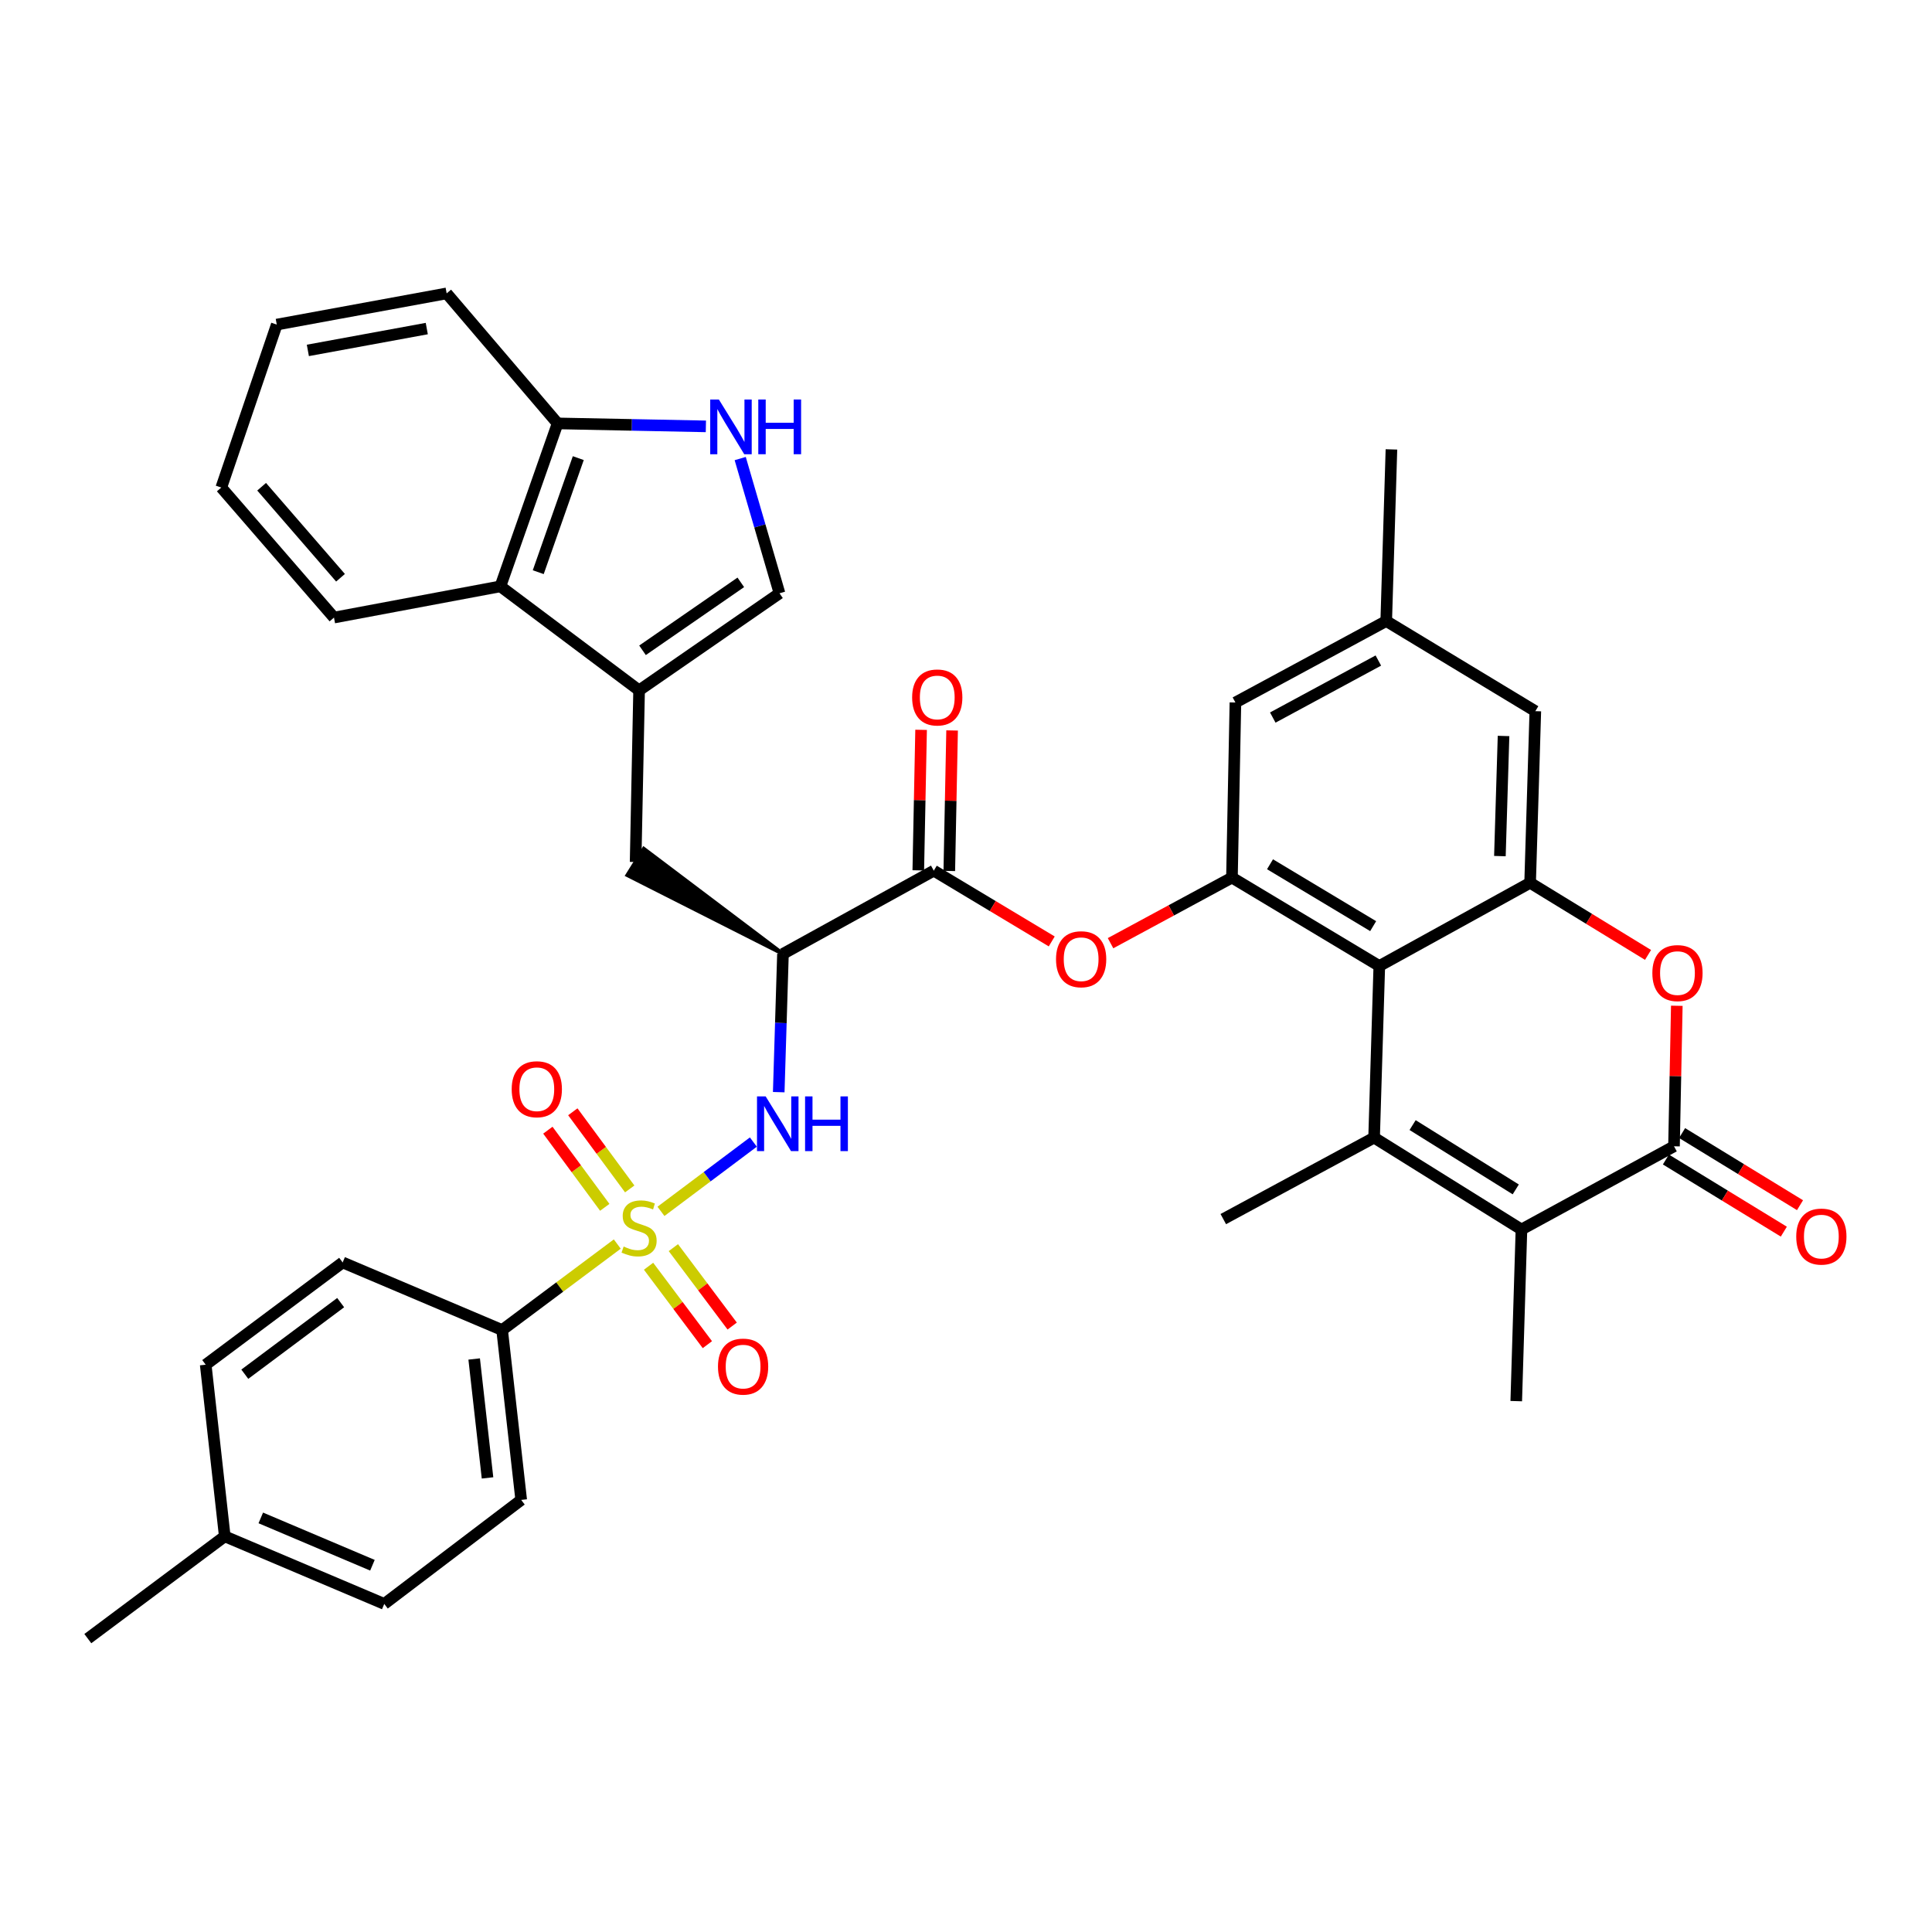 <?xml version='1.0' encoding='iso-8859-1'?>
<svg version='1.1' baseProfile='full'
              xmlns='http://www.w3.org/2000/svg'
                      xmlns:rdkit='http://www.rdkit.org/xml'
                      xmlns:xlink='http://www.w3.org/1999/xlink'
                  xml:space='preserve'
width='1000px' height='1000px' viewBox='0 0 1000 1000'>
<!-- END OF HEADER -->
<rect style='opacity:1.0;fill:#FFFFFF;stroke:none' width='1000' height='1000' x='0' y='0'> </rect>
<path class='bond-0' d='M 342.116,626.994 L 366.027,609.06' style='fill:none;fill-rule:evenodd;stroke:#CCCC00;stroke-width:6px;stroke-linecap:butt;stroke-linejoin:miter;stroke-opacity:1' />
<path class='bond-0' d='M 366.027,609.06 L 389.938,591.126' style='fill:none;fill-rule:evenodd;stroke:#0000FF;stroke-width:6px;stroke-linecap:butt;stroke-linejoin:miter;stroke-opacity:1' />
<path class='bond-1' d='M 319.501,643.919 L 289.702,666.173' style='fill:none;fill-rule:evenodd;stroke:#CCCC00;stroke-width:6px;stroke-linecap:butt;stroke-linejoin:miter;stroke-opacity:1' />
<path class='bond-1' d='M 289.702,666.173 L 259.902,688.427' style='fill:none;fill-rule:evenodd;stroke:#000000;stroke-width:6px;stroke-linecap:butt;stroke-linejoin:miter;stroke-opacity:1' />
<path class='bond-2' d='M 325.942,615.388 L 311.216,595.421' style='fill:none;fill-rule:evenodd;stroke:#CCCC00;stroke-width:6px;stroke-linecap:butt;stroke-linejoin:miter;stroke-opacity:1' />
<path class='bond-2' d='M 311.216,595.421 L 296.49,575.454' style='fill:none;fill-rule:evenodd;stroke:#FF0000;stroke-width:6px;stroke-linecap:butt;stroke-linejoin:miter;stroke-opacity:1' />
<path class='bond-2' d='M 313.024,624.915 L 298.298,604.948' style='fill:none;fill-rule:evenodd;stroke:#CCCC00;stroke-width:6px;stroke-linecap:butt;stroke-linejoin:miter;stroke-opacity:1' />
<path class='bond-2' d='M 298.298,604.948 L 283.572,584.981' style='fill:none;fill-rule:evenodd;stroke:#FF0000;stroke-width:6px;stroke-linecap:butt;stroke-linejoin:miter;stroke-opacity:1' />
<path class='bond-3' d='M 335.696,655.4 L 350.917,675.697' style='fill:none;fill-rule:evenodd;stroke:#CCCC00;stroke-width:6px;stroke-linecap:butt;stroke-linejoin:miter;stroke-opacity:1' />
<path class='bond-3' d='M 350.917,675.697 L 366.138,695.993' style='fill:none;fill-rule:evenodd;stroke:#FF0000;stroke-width:6px;stroke-linecap:butt;stroke-linejoin:miter;stroke-opacity:1' />
<path class='bond-3' d='M 348.537,645.77 L 363.758,666.067' style='fill:none;fill-rule:evenodd;stroke:#CCCC00;stroke-width:6px;stroke-linecap:butt;stroke-linejoin:miter;stroke-opacity:1' />
<path class='bond-3' d='M 363.758,666.067 L 378.979,686.363' style='fill:none;fill-rule:evenodd;stroke:#FF0000;stroke-width:6px;stroke-linecap:butt;stroke-linejoin:miter;stroke-opacity:1' />
<path class='bond-4' d='M 711.232,588.832 L 713.925,500' style='fill:none;fill-rule:evenodd;stroke:#000000;stroke-width:6px;stroke-linecap:butt;stroke-linejoin:miter;stroke-opacity:1' />
<path class='bond-5' d='M 711.232,588.832 L 787.5,636.387' style='fill:none;fill-rule:evenodd;stroke:#000000;stroke-width:6px;stroke-linecap:butt;stroke-linejoin:miter;stroke-opacity:1' />
<path class='bond-5' d='M 731.165,582.345 L 784.553,615.634' style='fill:none;fill-rule:evenodd;stroke:#000000;stroke-width:6px;stroke-linecap:butt;stroke-linejoin:miter;stroke-opacity:1' />
<path class='bond-6' d='M 711.232,588.832 L 633.172,631.001' style='fill:none;fill-rule:evenodd;stroke:#000000;stroke-width:6px;stroke-linecap:butt;stroke-linejoin:miter;stroke-opacity:1' />
<path class='bond-7' d='M 713.925,500 L 637.657,454.237' style='fill:none;fill-rule:evenodd;stroke:#000000;stroke-width:6px;stroke-linecap:butt;stroke-linejoin:miter;stroke-opacity:1' />
<path class='bond-7' d='M 710.743,479.372 L 657.356,447.339' style='fill:none;fill-rule:evenodd;stroke:#000000;stroke-width:6px;stroke-linecap:butt;stroke-linejoin:miter;stroke-opacity:1' />
<path class='bond-8' d='M 713.925,500 L 791.986,456.93' style='fill:none;fill-rule:evenodd;stroke:#000000;stroke-width:6px;stroke-linecap:butt;stroke-linejoin:miter;stroke-opacity:1' />
<path class='bond-9' d='M 866.461,593.317 L 867.188,556.953' style='fill:none;fill-rule:evenodd;stroke:#000000;stroke-width:6px;stroke-linecap:butt;stroke-linejoin:miter;stroke-opacity:1' />
<path class='bond-9' d='M 867.188,556.953 L 867.914,520.588' style='fill:none;fill-rule:evenodd;stroke:#FF0000;stroke-width:6px;stroke-linecap:butt;stroke-linejoin:miter;stroke-opacity:1' />
<path class='bond-10' d='M 862.273,600.164 L 892.79,618.831' style='fill:none;fill-rule:evenodd;stroke:#000000;stroke-width:6px;stroke-linecap:butt;stroke-linejoin:miter;stroke-opacity:1' />
<path class='bond-10' d='M 892.79,618.831 L 923.306,637.498' style='fill:none;fill-rule:evenodd;stroke:#FF0000;stroke-width:6px;stroke-linecap:butt;stroke-linejoin:miter;stroke-opacity:1' />
<path class='bond-10' d='M 870.649,586.471 L 901.166,605.139' style='fill:none;fill-rule:evenodd;stroke:#000000;stroke-width:6px;stroke-linecap:butt;stroke-linejoin:miter;stroke-opacity:1' />
<path class='bond-10' d='M 901.166,605.139 L 931.682,623.806' style='fill:none;fill-rule:evenodd;stroke:#FF0000;stroke-width:6px;stroke-linecap:butt;stroke-linejoin:miter;stroke-opacity:1' />
<path class='bond-11' d='M 866.461,593.317 L 787.5,636.387' style='fill:none;fill-rule:evenodd;stroke:#000000;stroke-width:6px;stroke-linecap:butt;stroke-linejoin:miter;stroke-opacity:1' />
<path class='bond-12' d='M 787.5,636.387 L 784.807,725.219' style='fill:none;fill-rule:evenodd;stroke:#000000;stroke-width:6px;stroke-linecap:butt;stroke-linejoin:miter;stroke-opacity:1' />
<path class='bond-13' d='M 791.986,456.93 L 822.502,475.598' style='fill:none;fill-rule:evenodd;stroke:#000000;stroke-width:6px;stroke-linecap:butt;stroke-linejoin:miter;stroke-opacity:1' />
<path class='bond-13' d='M 822.502,475.598 L 853.018,494.265' style='fill:none;fill-rule:evenodd;stroke:#FF0000;stroke-width:6px;stroke-linecap:butt;stroke-linejoin:miter;stroke-opacity:1' />
<path class='bond-14' d='M 791.986,456.93 L 794.679,368.098' style='fill:none;fill-rule:evenodd;stroke:#000000;stroke-width:6px;stroke-linecap:butt;stroke-linejoin:miter;stroke-opacity:1' />
<path class='bond-14' d='M 776.346,443.119 L 778.231,380.937' style='fill:none;fill-rule:evenodd;stroke:#000000;stroke-width:6px;stroke-linecap:butt;stroke-linejoin:miter;stroke-opacity:1' />
<path class='bond-15' d='M 405.26,493.722 L 404.164,529.508' style='fill:none;fill-rule:evenodd;stroke:#000000;stroke-width:6px;stroke-linecap:butt;stroke-linejoin:miter;stroke-opacity:1' />
<path class='bond-15' d='M 404.164,529.508 L 403.068,565.295' style='fill:none;fill-rule:evenodd;stroke:#0000FF;stroke-width:6px;stroke-linecap:butt;stroke-linejoin:miter;stroke-opacity:1' />
<path class='bond-16' d='M 405.26,493.722 L 483.329,450.653' style='fill:none;fill-rule:evenodd;stroke:#000000;stroke-width:6px;stroke-linecap:butt;stroke-linejoin:miter;stroke-opacity:1' />
<path class='bond-17' d='M 405.26,493.722 L 333.238,439.357 L 324.745,452.977 Z' style='fill:#000000;fill-rule:evenodd;fill-opacity:1;stroke:#000000;stroke-width:2px;stroke-linecap:butt;stroke-linejoin:miter;stroke-opacity:1;' />
<path class='bond-18' d='M 330.793,357.335 L 328.992,446.167' style='fill:none;fill-rule:evenodd;stroke:#000000;stroke-width:6px;stroke-linecap:butt;stroke-linejoin:miter;stroke-opacity:1' />
<path class='bond-19' d='M 330.793,357.335 L 403.467,307.087' style='fill:none;fill-rule:evenodd;stroke:#000000;stroke-width:6px;stroke-linecap:butt;stroke-linejoin:miter;stroke-opacity:1' />
<path class='bond-19' d='M 332.566,336.596 L 383.438,301.422' style='fill:none;fill-rule:evenodd;stroke:#000000;stroke-width:6px;stroke-linecap:butt;stroke-linejoin:miter;stroke-opacity:1' />
<path class='bond-20' d='M 330.793,357.335 L 259.01,303.494' style='fill:none;fill-rule:evenodd;stroke:#000000;stroke-width:6px;stroke-linecap:butt;stroke-linejoin:miter;stroke-opacity:1' />
<path class='bond-21' d='M 637.657,454.237 L 606.236,471.215' style='fill:none;fill-rule:evenodd;stroke:#000000;stroke-width:6px;stroke-linecap:butt;stroke-linejoin:miter;stroke-opacity:1' />
<path class='bond-21' d='M 606.236,471.215 L 574.815,488.193' style='fill:none;fill-rule:evenodd;stroke:#FF0000;stroke-width:6px;stroke-linecap:butt;stroke-linejoin:miter;stroke-opacity:1' />
<path class='bond-22' d='M 637.657,454.237 L 639.45,363.613' style='fill:none;fill-rule:evenodd;stroke:#000000;stroke-width:6px;stroke-linecap:butt;stroke-linejoin:miter;stroke-opacity:1' />
<path class='bond-23' d='M 483.329,450.653 L 513.851,468.967' style='fill:none;fill-rule:evenodd;stroke:#000000;stroke-width:6px;stroke-linecap:butt;stroke-linejoin:miter;stroke-opacity:1' />
<path class='bond-23' d='M 513.851,468.967 L 544.373,487.281' style='fill:none;fill-rule:evenodd;stroke:#FF0000;stroke-width:6px;stroke-linecap:butt;stroke-linejoin:miter;stroke-opacity:1' />
<path class='bond-24' d='M 491.353,450.813 L 492.079,414.448' style='fill:none;fill-rule:evenodd;stroke:#000000;stroke-width:6px;stroke-linecap:butt;stroke-linejoin:miter;stroke-opacity:1' />
<path class='bond-24' d='M 492.079,414.448 L 492.805,378.084' style='fill:none;fill-rule:evenodd;stroke:#FF0000;stroke-width:6px;stroke-linecap:butt;stroke-linejoin:miter;stroke-opacity:1' />
<path class='bond-24' d='M 475.305,450.492 L 476.032,414.128' style='fill:none;fill-rule:evenodd;stroke:#000000;stroke-width:6px;stroke-linecap:butt;stroke-linejoin:miter;stroke-opacity:1' />
<path class='bond-24' d='M 476.032,414.128 L 476.758,377.763' style='fill:none;fill-rule:evenodd;stroke:#FF0000;stroke-width:6px;stroke-linecap:butt;stroke-linejoin:miter;stroke-opacity:1' />
<path class='bond-25' d='M 383.131,237.351 L 393.299,272.219' style='fill:none;fill-rule:evenodd;stroke:#0000FF;stroke-width:6px;stroke-linecap:butt;stroke-linejoin:miter;stroke-opacity:1' />
<path class='bond-25' d='M 393.299,272.219 L 403.467,307.087' style='fill:none;fill-rule:evenodd;stroke:#000000;stroke-width:6px;stroke-linecap:butt;stroke-linejoin:miter;stroke-opacity:1' />
<path class='bond-26' d='M 365.364,220.689 L 326.99,219.922' style='fill:none;fill-rule:evenodd;stroke:#0000FF;stroke-width:6px;stroke-linecap:butt;stroke-linejoin:miter;stroke-opacity:1' />
<path class='bond-26' d='M 326.99,219.922 L 288.615,219.156' style='fill:none;fill-rule:evenodd;stroke:#000000;stroke-width:6px;stroke-linecap:butt;stroke-linejoin:miter;stroke-opacity:1' />
<path class='bond-27' d='M 259.902,688.427 L 269.773,776.359' style='fill:none;fill-rule:evenodd;stroke:#000000;stroke-width:6px;stroke-linecap:butt;stroke-linejoin:miter;stroke-opacity:1' />
<path class='bond-27' d='M 245.432,703.408 L 252.342,764.96' style='fill:none;fill-rule:evenodd;stroke:#000000;stroke-width:6px;stroke-linecap:butt;stroke-linejoin:miter;stroke-opacity:1' />
<path class='bond-28' d='M 259.902,688.427 L 177.356,653.437' style='fill:none;fill-rule:evenodd;stroke:#000000;stroke-width:6px;stroke-linecap:butt;stroke-linejoin:miter;stroke-opacity:1' />
<path class='bond-29' d='M 259.01,303.494 L 288.615,219.156' style='fill:none;fill-rule:evenodd;stroke:#000000;stroke-width:6px;stroke-linecap:butt;stroke-linejoin:miter;stroke-opacity:1' />
<path class='bond-29' d='M 278.596,296.159 L 299.319,237.123' style='fill:none;fill-rule:evenodd;stroke:#000000;stroke-width:6px;stroke-linecap:butt;stroke-linejoin:miter;stroke-opacity:1' />
<path class='bond-30' d='M 259.01,303.494 L 172.871,319.652' style='fill:none;fill-rule:evenodd;stroke:#000000;stroke-width:6px;stroke-linecap:butt;stroke-linejoin:miter;stroke-opacity:1' />
<path class='bond-31' d='M 288.615,219.156 L 231.189,151.858' style='fill:none;fill-rule:evenodd;stroke:#000000;stroke-width:6px;stroke-linecap:butt;stroke-linejoin:miter;stroke-opacity:1' />
<path class='bond-32' d='M 794.679,368.098 L 717.51,321.444' style='fill:none;fill-rule:evenodd;stroke:#000000;stroke-width:6px;stroke-linecap:butt;stroke-linejoin:miter;stroke-opacity:1' />
<path class='bond-33' d='M 639.45,363.613 L 717.51,321.444' style='fill:none;fill-rule:evenodd;stroke:#000000;stroke-width:6px;stroke-linecap:butt;stroke-linejoin:miter;stroke-opacity:1' />
<path class='bond-33' d='M 658.787,371.409 L 713.43,341.891' style='fill:none;fill-rule:evenodd;stroke:#000000;stroke-width:6px;stroke-linecap:butt;stroke-linejoin:miter;stroke-opacity:1' />
<path class='bond-34' d='M 717.51,321.444 L 720.203,232.612' style='fill:none;fill-rule:evenodd;stroke:#000000;stroke-width:6px;stroke-linecap:butt;stroke-linejoin:miter;stroke-opacity:1' />
<path class='bond-35' d='M 269.773,776.359 L 198.891,830.191' style='fill:none;fill-rule:evenodd;stroke:#000000;stroke-width:6px;stroke-linecap:butt;stroke-linejoin:miter;stroke-opacity:1' />
<path class='bond-36' d='M 177.356,653.437 L 106.474,706.369' style='fill:none;fill-rule:evenodd;stroke:#000000;stroke-width:6px;stroke-linecap:butt;stroke-linejoin:miter;stroke-opacity:1' />
<path class='bond-36' d='M 176.328,674.237 L 126.71,711.289' style='fill:none;fill-rule:evenodd;stroke:#000000;stroke-width:6px;stroke-linecap:butt;stroke-linejoin:miter;stroke-opacity:1' />
<path class='bond-37' d='M 106.474,706.369 L 116.337,795.201' style='fill:none;fill-rule:evenodd;stroke:#000000;stroke-width:6px;stroke-linecap:butt;stroke-linejoin:miter;stroke-opacity:1' />
<path class='bond-38' d='M 198.891,830.191 L 116.337,795.201' style='fill:none;fill-rule:evenodd;stroke:#000000;stroke-width:6px;stroke-linecap:butt;stroke-linejoin:miter;stroke-opacity:1' />
<path class='bond-38' d='M 192.772,810.165 L 134.984,785.671' style='fill:none;fill-rule:evenodd;stroke:#000000;stroke-width:6px;stroke-linecap:butt;stroke-linejoin:miter;stroke-opacity:1' />
<path class='bond-39' d='M 116.337,795.201 L 45.455,848.142' style='fill:none;fill-rule:evenodd;stroke:#000000;stroke-width:6px;stroke-linecap:butt;stroke-linejoin:miter;stroke-opacity:1' />
<path class='bond-40' d='M 172.871,319.652 L 114.544,252.354' style='fill:none;fill-rule:evenodd;stroke:#000000;stroke-width:6px;stroke-linecap:butt;stroke-linejoin:miter;stroke-opacity:1' />
<path class='bond-40' d='M 176.251,299.045 L 135.422,251.936' style='fill:none;fill-rule:evenodd;stroke:#000000;stroke-width:6px;stroke-linecap:butt;stroke-linejoin:miter;stroke-opacity:1' />
<path class='bond-41' d='M 231.189,151.858 L 143.257,168.007' style='fill:none;fill-rule:evenodd;stroke:#000000;stroke-width:6px;stroke-linecap:butt;stroke-linejoin:miter;stroke-opacity:1' />
<path class='bond-41' d='M 220.898,170.068 L 159.346,181.372' style='fill:none;fill-rule:evenodd;stroke:#000000;stroke-width:6px;stroke-linecap:butt;stroke-linejoin:miter;stroke-opacity:1' />
<path class='bond-42' d='M 114.544,252.354 L 143.257,168.007' style='fill:none;fill-rule:evenodd;stroke:#000000;stroke-width:6px;stroke-linecap:butt;stroke-linejoin:miter;stroke-opacity:1' />
<path  class='atom-0' d='M 322.793 645.206
Q 323.113 645.326, 324.433 645.886
Q 325.753 646.446, 327.193 646.806
Q 328.673 647.126, 330.113 647.126
Q 332.793 647.126, 334.353 645.846
Q 335.913 644.526, 335.913 642.246
Q 335.913 640.686, 335.113 639.726
Q 334.353 638.766, 333.153 638.246
Q 331.953 637.726, 329.953 637.126
Q 327.433 636.366, 325.913 635.646
Q 324.433 634.926, 323.353 633.406
Q 322.313 631.886, 322.313 629.326
Q 322.313 625.766, 324.713 623.566
Q 327.153 621.366, 331.953 621.366
Q 335.233 621.366, 338.953 622.926
L 338.033 626.006
Q 334.633 624.606, 332.073 624.606
Q 329.313 624.606, 327.793 625.766
Q 326.273 626.886, 326.313 628.846
Q 326.313 630.366, 327.073 631.286
Q 327.873 632.206, 328.993 632.726
Q 330.153 633.246, 332.073 633.846
Q 334.633 634.646, 336.153 635.446
Q 337.673 636.246, 338.753 637.886
Q 339.873 639.486, 339.873 642.246
Q 339.873 646.166, 337.233 648.286
Q 334.633 650.366, 330.273 650.366
Q 327.753 650.366, 325.833 649.806
Q 323.953 649.286, 321.713 648.366
L 322.793 645.206
' fill='#CCCC00'/>
<path  class='atom-6' d='M 855.254 503.665
Q 855.254 496.865, 858.614 493.065
Q 861.974 489.265, 868.254 489.265
Q 874.534 489.265, 877.894 493.065
Q 881.254 496.865, 881.254 503.665
Q 881.254 510.545, 877.854 514.465
Q 874.454 518.345, 868.254 518.345
Q 862.014 518.345, 858.614 514.465
Q 855.254 510.585, 855.254 503.665
M 868.254 515.145
Q 872.574 515.145, 874.894 512.265
Q 877.254 509.345, 877.254 503.665
Q 877.254 498.105, 874.894 495.305
Q 872.574 492.465, 868.254 492.465
Q 863.934 492.465, 861.574 495.265
Q 859.254 498.065, 859.254 503.665
Q 859.254 509.385, 861.574 512.265
Q 863.934 515.145, 868.254 515.145
' fill='#FF0000'/>
<path  class='atom-8' d='M 396.307 567.494
L 405.587 582.494
Q 406.507 583.974, 407.987 586.654
Q 409.467 589.334, 409.547 589.494
L 409.547 567.494
L 413.307 567.494
L 413.307 595.814
L 409.427 595.814
L 399.467 579.414
Q 398.307 577.494, 397.067 575.294
Q 395.867 573.094, 395.507 572.414
L 395.507 595.814
L 391.827 595.814
L 391.827 567.494
L 396.307 567.494
' fill='#0000FF'/>
<path  class='atom-8' d='M 416.707 567.494
L 420.547 567.494
L 420.547 579.534
L 435.027 579.534
L 435.027 567.494
L 438.867 567.494
L 438.867 595.814
L 435.027 595.814
L 435.027 582.734
L 420.547 582.734
L 420.547 595.814
L 416.707 595.814
L 416.707 567.494
' fill='#0000FF'/>
<path  class='atom-12' d='M 372.088 206.788
L 381.368 221.788
Q 382.288 223.268, 383.768 225.948
Q 385.248 228.628, 385.328 228.788
L 385.328 206.788
L 389.088 206.788
L 389.088 235.108
L 385.208 235.108
L 375.248 218.708
Q 374.088 216.788, 372.848 214.588
Q 371.648 212.388, 371.288 211.708
L 371.288 235.108
L 367.608 235.108
L 367.608 206.788
L 372.088 206.788
' fill='#0000FF'/>
<path  class='atom-12' d='M 392.488 206.788
L 396.328 206.788
L 396.328 218.828
L 410.808 218.828
L 410.808 206.788
L 414.648 206.788
L 414.648 235.108
L 410.808 235.108
L 410.808 222.028
L 396.328 222.028
L 396.328 235.108
L 392.488 235.108
L 392.488 206.788
' fill='#0000FF'/>
<path  class='atom-13' d='M 546.597 496.495
Q 546.597 489.695, 549.957 485.895
Q 553.317 482.095, 559.597 482.095
Q 565.877 482.095, 569.237 485.895
Q 572.597 489.695, 572.597 496.495
Q 572.597 503.375, 569.197 507.295
Q 565.797 511.175, 559.597 511.175
Q 553.357 511.175, 549.957 507.295
Q 546.597 503.415, 546.597 496.495
M 559.597 507.975
Q 563.917 507.975, 566.237 505.095
Q 568.597 502.175, 568.597 496.495
Q 568.597 490.935, 566.237 488.135
Q 563.917 485.295, 559.597 485.295
Q 555.277 485.295, 552.917 488.095
Q 550.597 490.895, 550.597 496.495
Q 550.597 502.215, 552.917 505.095
Q 555.277 507.975, 559.597 507.975
' fill='#FF0000'/>
<path  class='atom-18' d='M 264.852 563.784
Q 264.852 556.984, 268.212 553.184
Q 271.572 549.384, 277.852 549.384
Q 284.132 549.384, 287.492 553.184
Q 290.852 556.984, 290.852 563.784
Q 290.852 570.664, 287.452 574.584
Q 284.052 578.464, 277.852 578.464
Q 271.612 578.464, 268.212 574.584
Q 264.852 570.704, 264.852 563.784
M 277.852 575.264
Q 282.172 575.264, 284.492 572.384
Q 286.852 569.464, 286.852 563.784
Q 286.852 558.224, 284.492 555.424
Q 282.172 552.584, 277.852 552.584
Q 273.532 552.584, 271.172 555.384
Q 268.852 558.184, 268.852 563.784
Q 268.852 569.504, 271.172 572.384
Q 273.532 575.264, 277.852 575.264
' fill='#FF0000'/>
<path  class='atom-19' d='M 371.626 707.349
Q 371.626 700.549, 374.986 696.749
Q 378.346 692.949, 384.626 692.949
Q 390.906 692.949, 394.266 696.749
Q 397.626 700.549, 397.626 707.349
Q 397.626 714.229, 394.226 718.149
Q 390.826 722.029, 384.626 722.029
Q 378.386 722.029, 374.986 718.149
Q 371.626 714.269, 371.626 707.349
M 384.626 718.829
Q 388.946 718.829, 391.266 715.949
Q 393.626 713.029, 393.626 707.349
Q 393.626 701.789, 391.266 698.989
Q 388.946 696.149, 384.626 696.149
Q 380.306 696.149, 377.946 698.949
Q 375.626 701.749, 375.626 707.349
Q 375.626 713.069, 377.946 715.949
Q 380.306 718.829, 384.626 718.829
' fill='#FF0000'/>
<path  class='atom-23' d='M 929.729 640.052
Q 929.729 633.252, 933.089 629.452
Q 936.449 625.652, 942.729 625.652
Q 949.009 625.652, 952.369 629.452
Q 955.729 633.252, 955.729 640.052
Q 955.729 646.932, 952.329 650.852
Q 948.929 654.732, 942.729 654.732
Q 936.489 654.732, 933.089 650.852
Q 929.729 646.972, 929.729 640.052
M 942.729 651.532
Q 947.049 651.532, 949.369 648.652
Q 951.729 645.732, 951.729 640.052
Q 951.729 634.492, 949.369 631.692
Q 947.049 628.852, 942.729 628.852
Q 938.409 628.852, 936.049 631.652
Q 933.729 634.452, 933.729 640.052
Q 933.729 645.772, 936.049 648.652
Q 938.409 651.532, 942.729 651.532
' fill='#FF0000'/>
<path  class='atom-24' d='M 472.121 361
Q 472.121 354.2, 475.481 350.4
Q 478.841 346.6, 485.121 346.6
Q 491.401 346.6, 494.761 350.4
Q 498.121 354.2, 498.121 361
Q 498.121 367.88, 494.721 371.8
Q 491.321 375.68, 485.121 375.68
Q 478.881 375.68, 475.481 371.8
Q 472.121 367.92, 472.121 361
M 485.121 372.48
Q 489.441 372.48, 491.761 369.6
Q 494.121 366.68, 494.121 361
Q 494.121 355.44, 491.761 352.64
Q 489.441 349.8, 485.121 349.8
Q 480.801 349.8, 478.441 352.6
Q 476.121 355.4, 476.121 361
Q 476.121 366.72, 478.441 369.6
Q 480.801 372.48, 485.121 372.48
' fill='#FF0000'/>
</svg>
